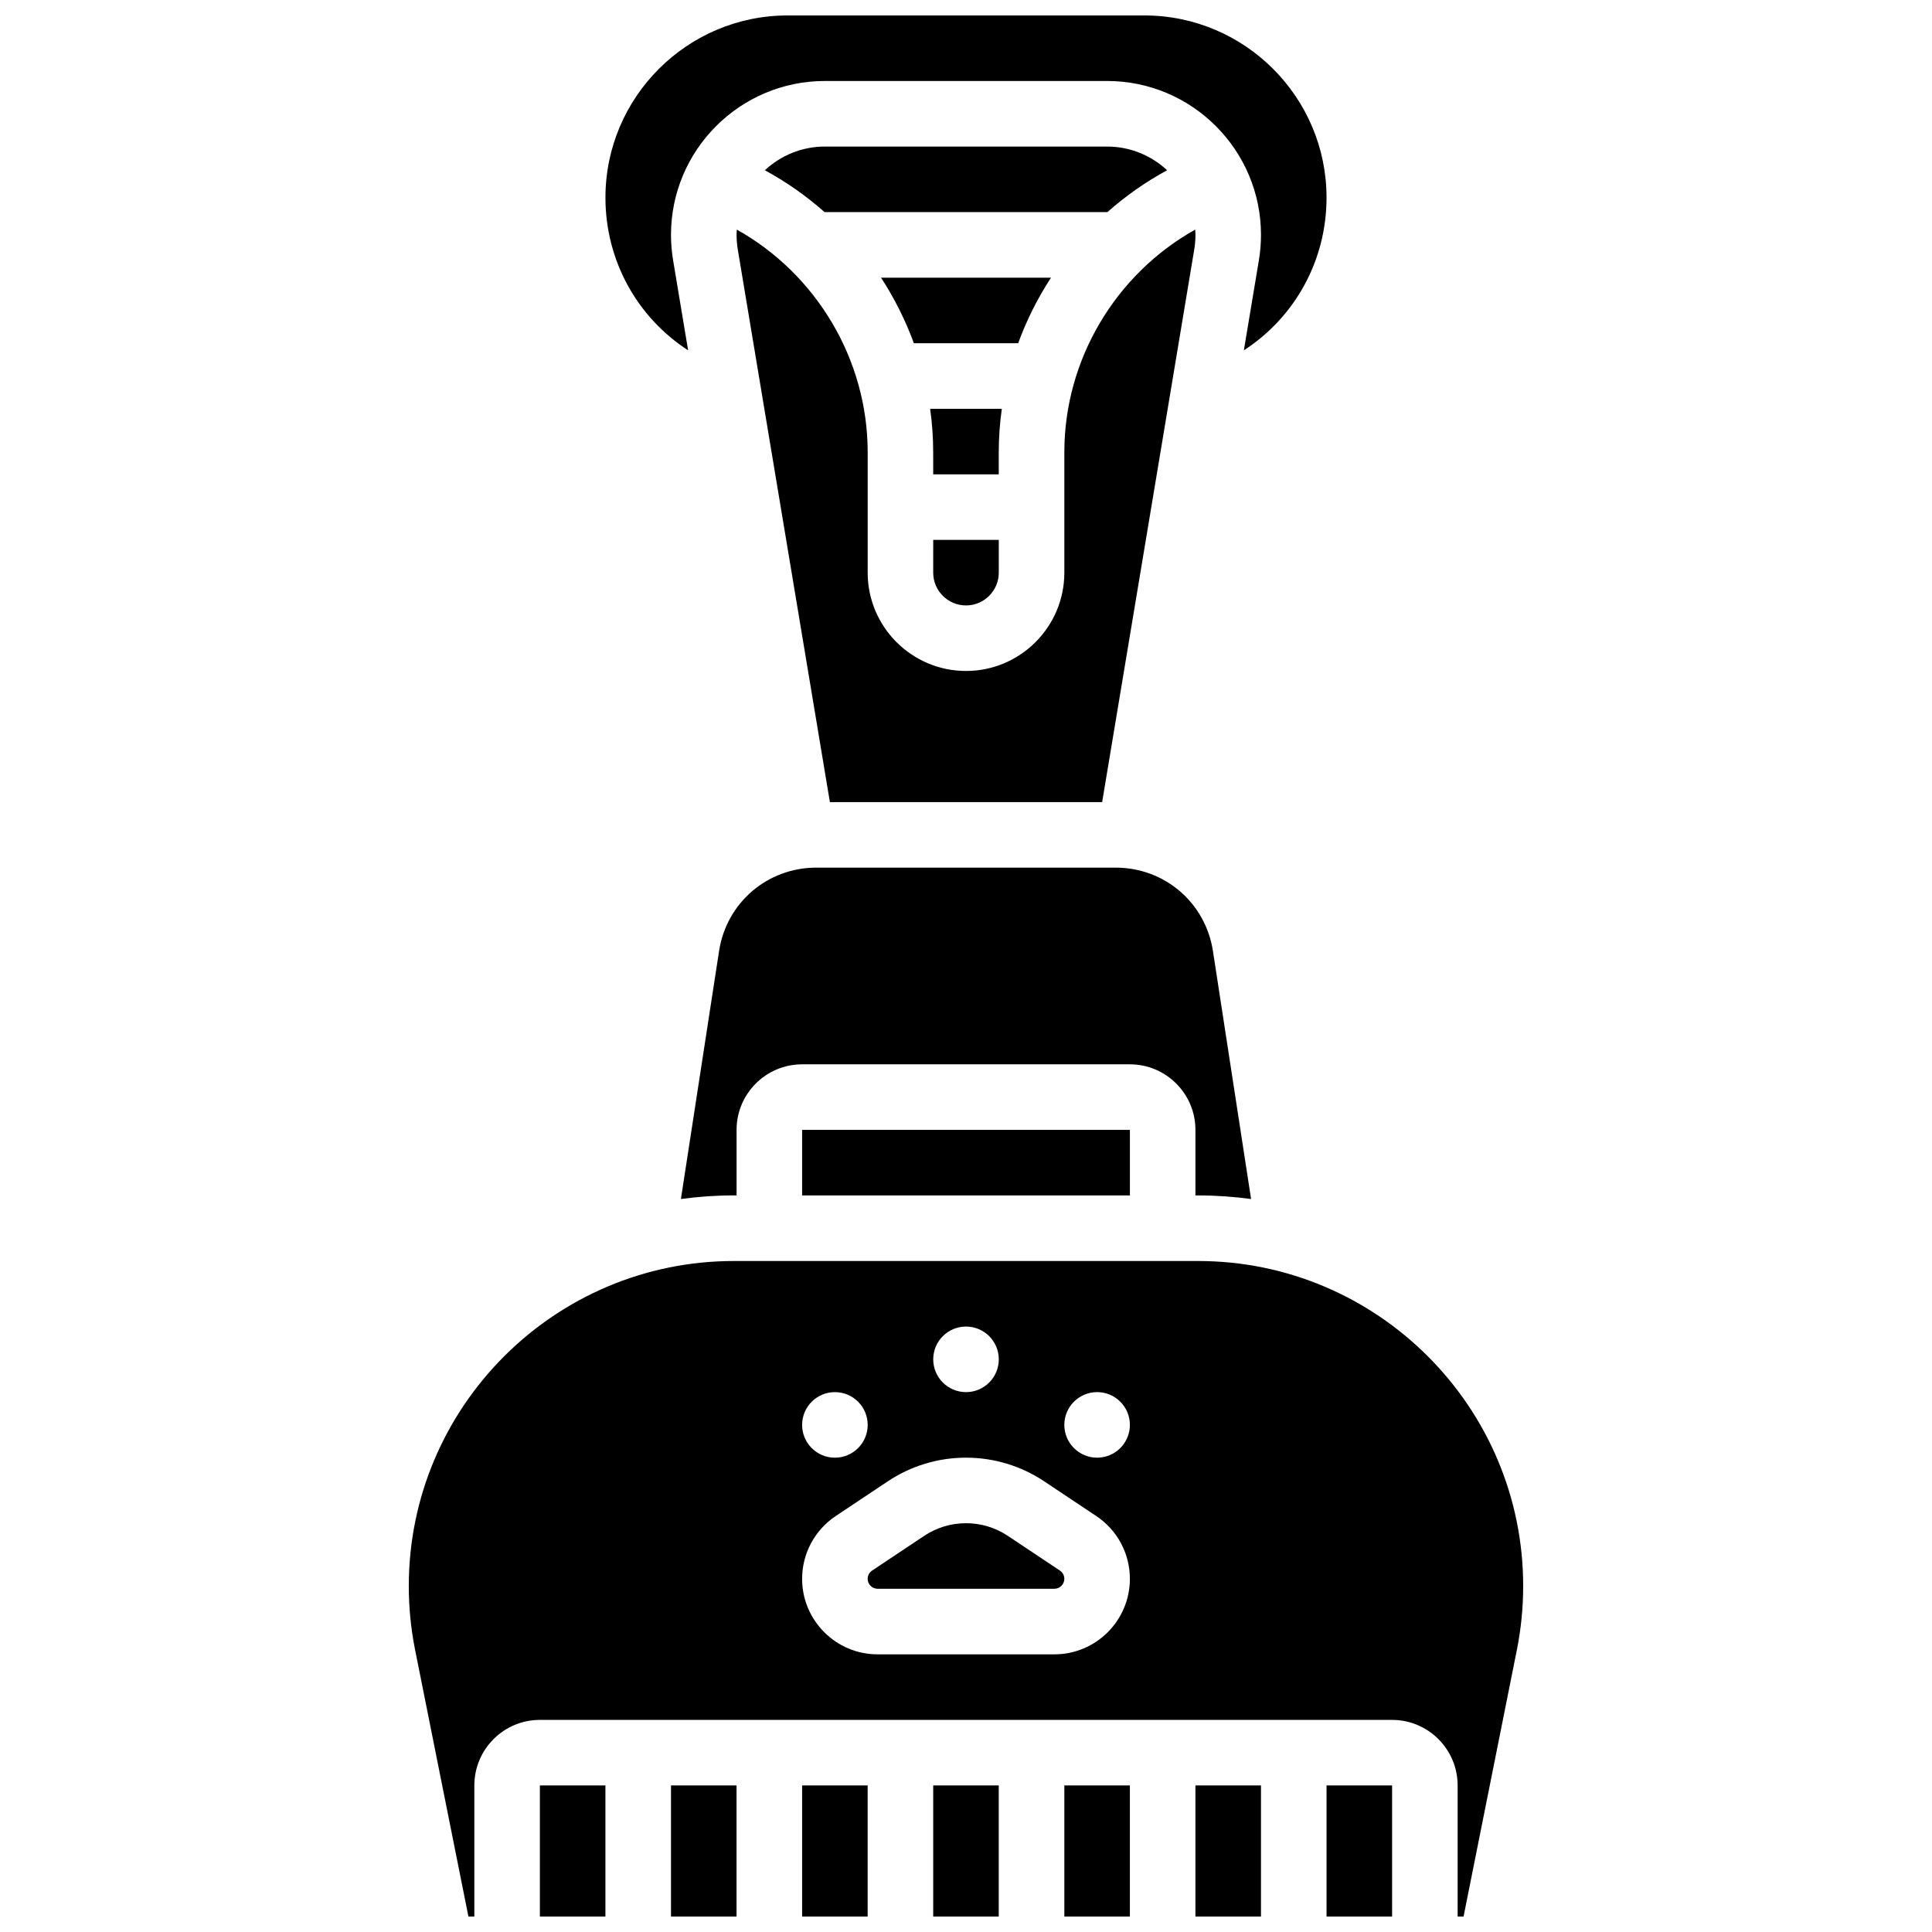 <?xml version="1.0" encoding="UTF-8"?>
<!-- Uploaded to: SVG Repo, www.svgrepo.com, Generator: SVG Repo Mixer Tools -->
<svg width="800px" height="800px" version="1.1" viewBox="144 144 512 512" xmlns="http://www.w3.org/2000/svg">
 <defs>
  <clipPath id="i">
   <path d="m287 617h18v34.902h-18z"/>
  </clipPath>
  <clipPath id="h">
   <path d="m321 617h19v34.902h-19z"/>
  </clipPath>
  <clipPath id="g">
   <path d="m356 617h18v34.902h-18z"/>
  </clipPath>
  <clipPath id="f">
   <path d="m391 617h18v34.902h-18z"/>
  </clipPath>
  <clipPath id="e">
   <path d="m426 617h18v34.902h-18z"/>
  </clipPath>
  <clipPath id="d">
   <path d="m252 478h296v173.9h-296z"/>
  </clipPath>
  <clipPath id="c">
   <path d="m304 148.09h192v88.906h-192z"/>
  </clipPath>
  <clipPath id="b">
   <path d="m460 617h19v34.902h-19z"/>
  </clipPath>
  <clipPath id="a">
   <path d="m495 617h18v34.902h-18z"/>
  </clipPath>
 </defs>
 <g clip-path="url(#i)">
  <path d="m287.07 617.16h17.371v34.746h-17.371z"/>
 </g>
 <g clip-path="url(#h)">
  <path d="m321.82 617.16h17.371v34.746h-17.371z"/>
 </g>
 <path d="m339.2 206.24c0 1.285 0.109 2.578 0.316 3.844l24.414 146.48h72.148l24.414-146.48c0.211-1.266 0.316-2.562 0.316-3.848 0-0.469-0.043-0.926-0.07-1.391-21.07 11.789-34.676 34.418-34.676 58.984v31.926c0 14.367-11.691 26.059-26.059 26.059-14.371 0-26.059-11.691-26.059-26.059v-31.926c0-24.566-13.609-47.191-34.676-58.984-0.027 0.465-0.07 0.922-0.07 1.391z"/>
 <g clip-path="url(#g)">
  <path d="m356.57 617.16h17.371v34.746h-17.371z"/>
 </g>
 <path d="m453.3 189.12c-4.18-3.883-9.762-6.281-15.906-6.281h-74.801c-6.144 0-11.723 2.398-15.902 6.281 5.727 3.102 11.023 6.836 15.824 11.09h74.961c4.797-4.254 10.094-7.988 15.824-11.09z"/>
 <path d="m391.31 295.76c0 4.789 3.898 8.688 8.688 8.688s8.688-3.898 8.688-8.688v-8.688h-17.371z"/>
 <g clip-path="url(#f)">
  <path d="m391.31 617.16h17.371v34.746h-17.371z"/>
 </g>
 <path d="m422.52 217.59h-45.031c3.535 5.43 6.461 11.254 8.695 17.371h27.641c2.231-6.117 5.16-11.941 8.695-17.371z"/>
 <path d="m408.68 263.84c0-3.883 0.285-7.723 0.809-11.504h-18.992c0.527 3.781 0.809 7.625 0.809 11.504l0.004 5.867h17.371z"/>
 <path d="m424.89 560.22-13.793-9.195c-3.297-2.199-7.133-3.359-11.094-3.359s-7.801 1.16-11.098 3.359l-13.793 9.195c-0.734 0.488-1.172 1.309-1.172 2.188 0 1.449 1.18 2.629 2.629 2.629h46.859c1.449 0 2.629-1.18 2.629-2.629 0.004-0.883-0.434-1.699-1.168-2.188z"/>
 <g clip-path="url(#e)">
  <path d="m426.06 617.16h17.371v34.746h-17.371z"/>
 </g>
 <g clip-path="url(#d)">
  <path d="m461.51 478.18h-123.02c-47.508 0-86.156 38.652-86.156 86.16 0 5.66 0.562 11.344 1.672 16.898l14.133 70.668h1.566v-34.746c0-9.578 7.793-17.371 17.371-17.371h225.84c9.578 0 17.371 7.793 17.371 17.371v34.746h1.57l14.129-70.672c1.109-5.551 1.672-11.238 1.672-16.898 0.008-47.504-38.645-86.156-86.152-86.156zm-61.508 17.371c4.797 0 8.688 3.891 8.688 8.688s-3.891 8.688-8.688 8.688-8.688-3.891-8.688-8.688 3.891-8.688 8.688-8.688zm-34.746 17.375c4.797 0 8.688 3.891 8.688 8.688s-3.891 8.688-8.688 8.688-8.688-3.891-8.688-8.688 3.891-8.688 8.688-8.688zm58.176 69.492h-46.859c-11.031 0-20.004-8.977-20.004-20.004 0-6.703 3.332-12.926 8.906-16.645l13.793-9.195c6.16-4.106 13.328-6.277 20.734-6.277 7.402 0 14.574 2.172 20.73 6.277l13.793 9.195c5.578 3.719 8.906 9.938 8.906 16.645 0 11.027-8.973 20.004-20 20.004zm11.312-52.121c-4.797 0-8.688-3.891-8.688-8.688s3.891-8.688 8.688-8.688c4.797 0 8.688 3.891 8.688 8.688 0 4.801-3.887 8.688-8.688 8.688z"/>
 </g>
 <path d="m461.51 460.8c4.762 0 9.449 0.332 14.039 0.957l-10.109-65.723c-1.969-12.805-12.801-22.102-25.758-22.102h-79.363c-12.953 0-23.785 9.293-25.758 22.098l-10.113 65.723c4.594-0.625 9.277-0.957 14.039-0.957l0.711 0.004v-17.371c0-9.578 7.793-17.371 17.371-17.371h86.863c9.578 0 17.371 7.793 17.371 17.371v17.371z"/>
 <g clip-path="url(#c)">
  <path d="m326.36 236.84-3.984-23.898c-0.367-2.203-0.555-4.461-0.555-6.703 0-22.484 18.293-40.777 40.777-40.777h74.801c22.484 0 40.777 18.293 40.777 40.777 0 2.242-0.188 4.5-0.555 6.707l-3.984 23.895c13.551-8.785 21.91-23.828 21.91-40.461 0-26.625-21.66-48.289-48.289-48.289h-94.52c-26.629 0-48.289 21.664-48.289 48.289 0 16.633 8.359 31.676 21.91 40.461z"/>
 </g>
 <g clip-path="url(#b)">
  <path d="m460.8 617.16h17.371v34.746h-17.371z"/>
 </g>
 <path d="m356.57 443.43h86.863v17.371h-86.863z"/>
 <g clip-path="url(#a)">
  <path d="m495.55 617.16h17.371v34.746h-17.371z"/>
 </g>
</svg>